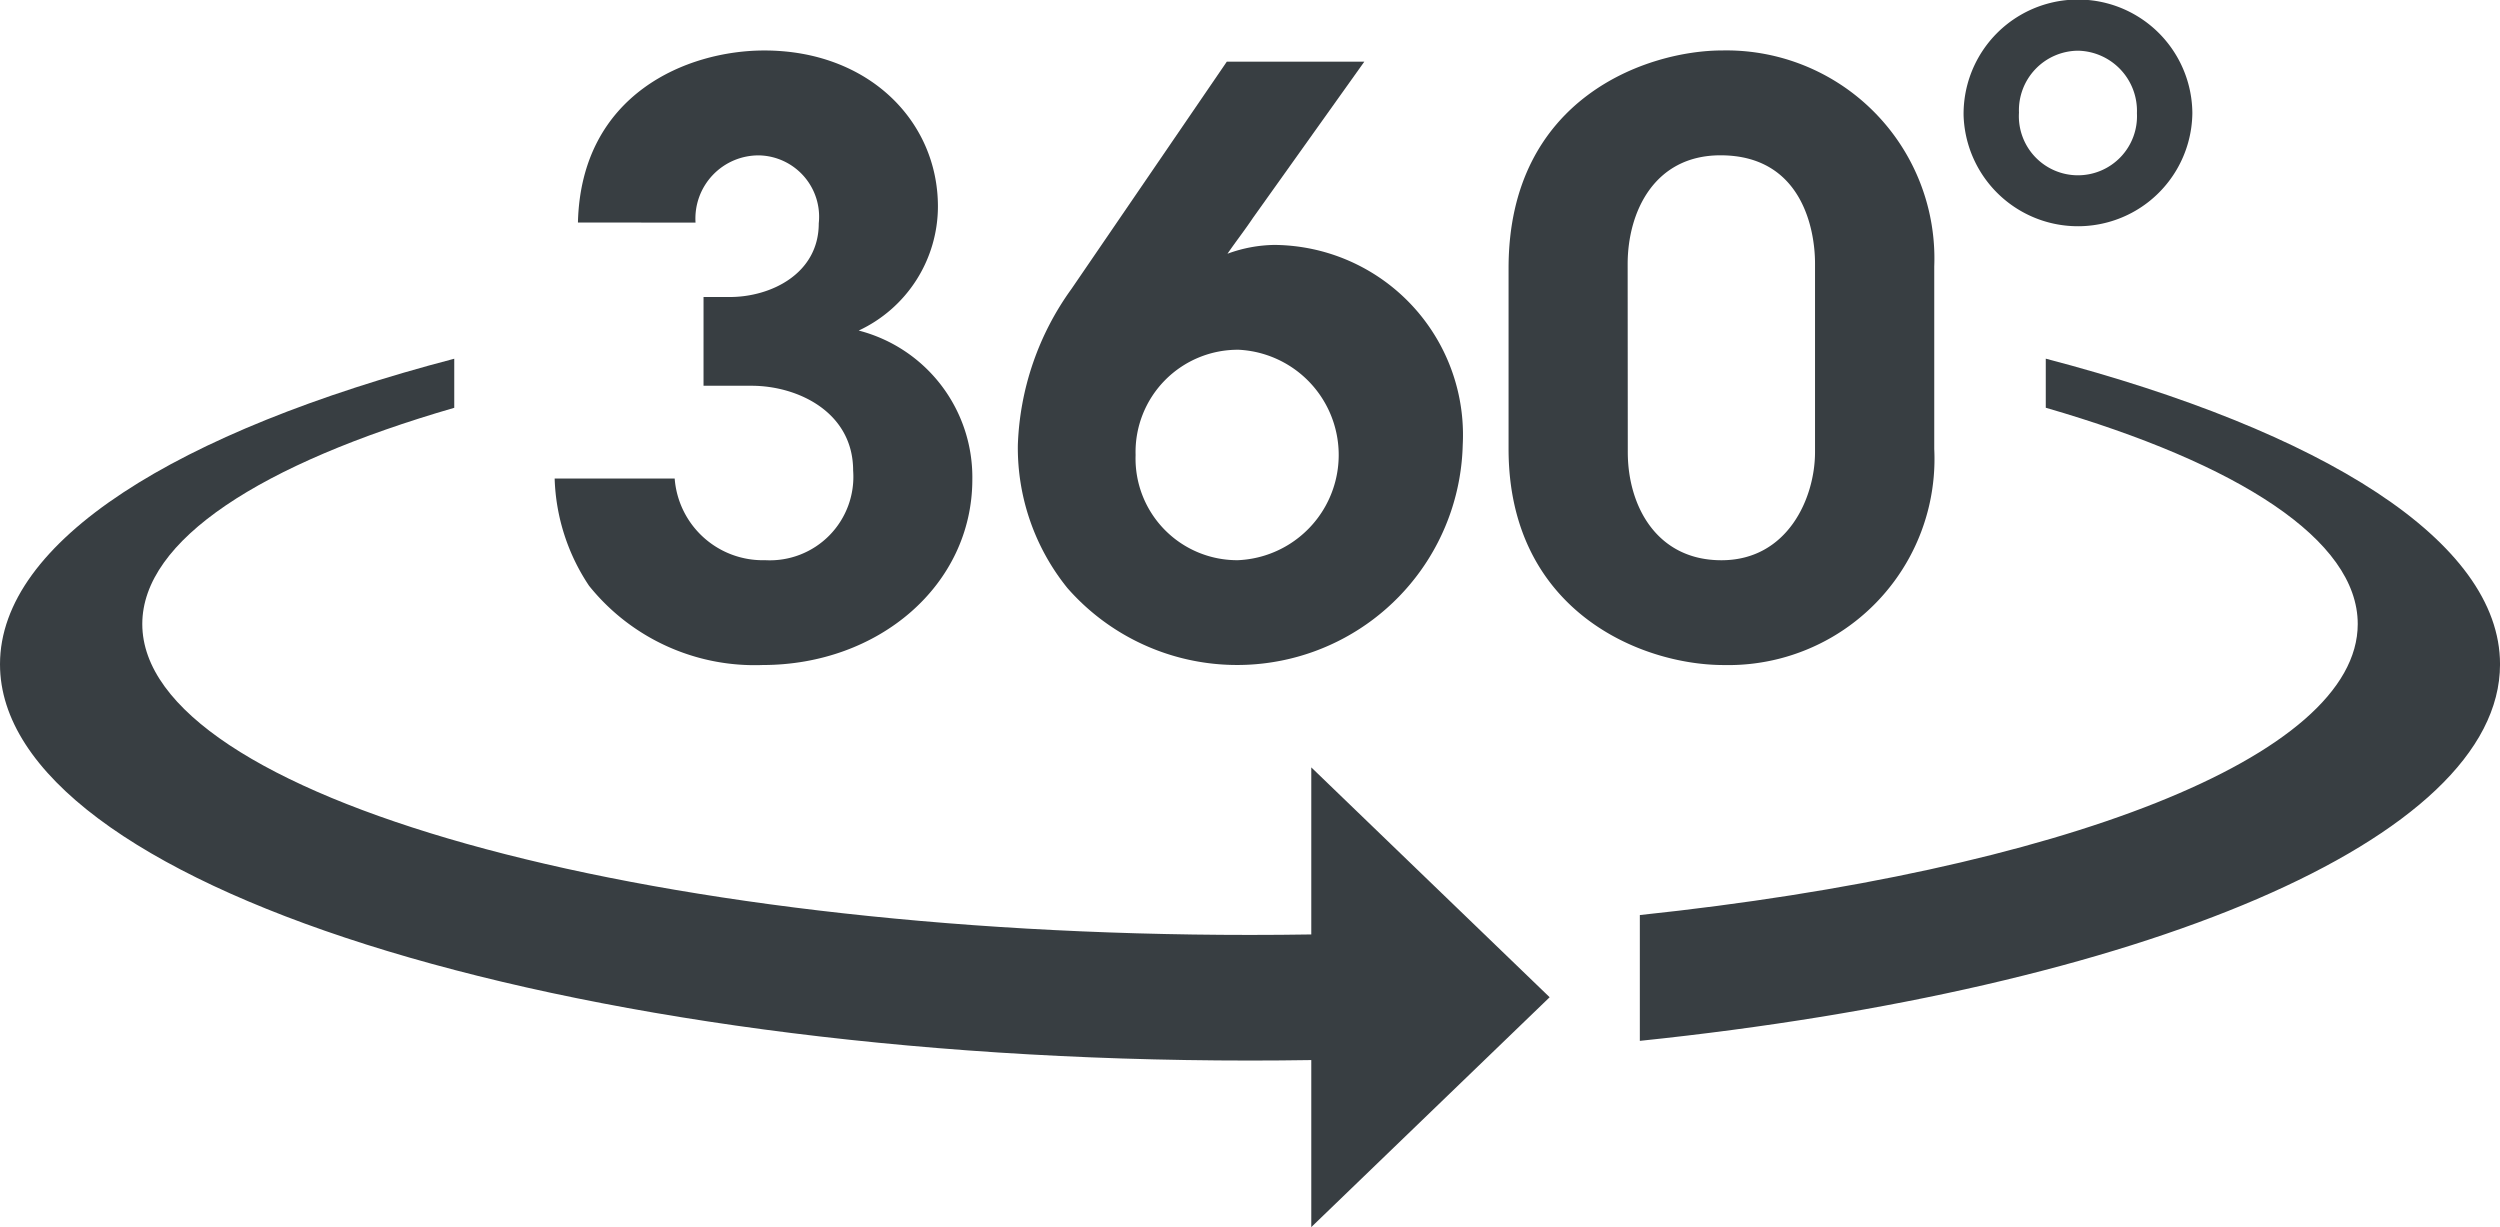 <svg xmlns="http://www.w3.org/2000/svg" xmlns:xlink="http://www.w3.org/1999/xlink" width="92.558" height="45.431" viewBox="0 0 92.558 45.431">
  <defs>
    <clipPath id="clip-path">
      <rect id="Rectangle_860" data-name="Rectangle 860" width="92.558" height="45.431" transform="translate(0 0)" fill="#383e42"/>
    </clipPath>
  </defs>
  <g id="Groupe_783" data-name="Groupe 783" transform="translate(0 0.003)">
    <g id="Groupe_782" data-name="Groupe 782" transform="translate(0 -0.003)" clip-path="url(#clip-path)">
      <path id="Tracé_2083" data-name="Tracé 2083" d="M1881.483,4.174a2.206,2.206,0,0,1,2.188-2.3,2.229,2.229,0,0,1,2.179,2.316,2.187,2.187,0,1,1-4.368-.009Zm-2.051.085a4.236,4.236,0,0,0,8.47-.076,4.235,4.235,0,0,0-8.47.065Z" transform="translate(-1806.734 0.003)" fill="#383e42"/>
      <path id="Tracé_2084" data-name="Tracé 2084" d="M1448.209,56.237c0-1.926.978-4.029,3.437-4.029,3.021,0,3.5,2.755,3.5,4V63.2c0,1.689-1.007,4-3.466,4-2.4,0-3.466-2.015-3.466-4ZM1443.8,63.08c0,5.984,4.888,8,7.969,8a7.632,7.632,0,0,0,7.791-8V56.326a7.7,7.7,0,0,0-7.85-8c-2.725,0-7.91,1.718-7.91,8.058Z" transform="translate(-1387.948 -46.458)" fill="#383e42"/>
      <path id="Tracé_2085" data-name="Tracé 2085" d="M978.674,73.595a3.786,3.786,0,0,1,3.822-3.881,3.9,3.9,0,0,1-.03,7.791,3.764,3.764,0,0,1-3.792-3.881Zm3.377-14.546L976.3,67.462a10.476,10.476,0,0,0-1.985,5.777,8.259,8.259,0,0,0,1.837,5.3,8.355,8.355,0,0,0,14.634-5.3,7.036,7.036,0,0,0-6.962-7.406,5.2,5.2,0,0,0-1.748.326c.326-.474.652-.889.948-1.333l4.118-5.777Z" transform="translate(-936.631 -56.765)" fill="#383e42"/>
      <path id="Tracé_2086" data-name="Tracé 2086" d="M536.1,54.7a2.338,2.338,0,0,1,2.37-2.489,2.273,2.273,0,0,1,2.192,2.518c0,1.866-1.777,2.725-3.288,2.725h-.978V60.74h1.777c1.718,0,3.762.978,3.762,3.14a3.092,3.092,0,0,1-3.259,3.318,3.272,3.272,0,0,1-3.348-3.022h-4.444a7.54,7.54,0,0,0,1.274,3.97,7.86,7.86,0,0,0,6.428,2.933c4.3,0,7.762-2.962,7.762-6.873a5.61,5.61,0,0,0-4.207-5.51,5.079,5.079,0,0,0,2.933-4.592c0-3.17-2.577-5.777-6.428-5.777-2.844,0-6.784,1.6-6.9,6.369Z" transform="translate(-510.349 -46.458)" fill="#383e42"/>
      <path id="Tracé_2087" data-name="Tracé 2087" d="M60.712,368.548c18.491-1.923,31.847-7.437,31.847-13.942,0-4.554-6.546-8.624-16.818-11.315v1.817c7.149,2.072,11.55,4.895,11.55,8.006,0,4.931-11.05,9.137-26.579,10.776Zm-14.432.729q1.141,0,2.268-.018v6.184l8.825-8.51-8.825-8.51v6.185q-1.126.018-2.268.018c-22.65,0-41.012-5.153-41.012-11.51,0-3.112,4.4-5.935,11.55-8.006v-1.817C6.546,345.982,0,350.051,0,354.606c0,8.1,20.72,14.671,46.279,14.671" transform="translate(0 -330.012)" fill="#383e42" fill-rule="evenodd"/>
    </g>
  </g>
</svg>
